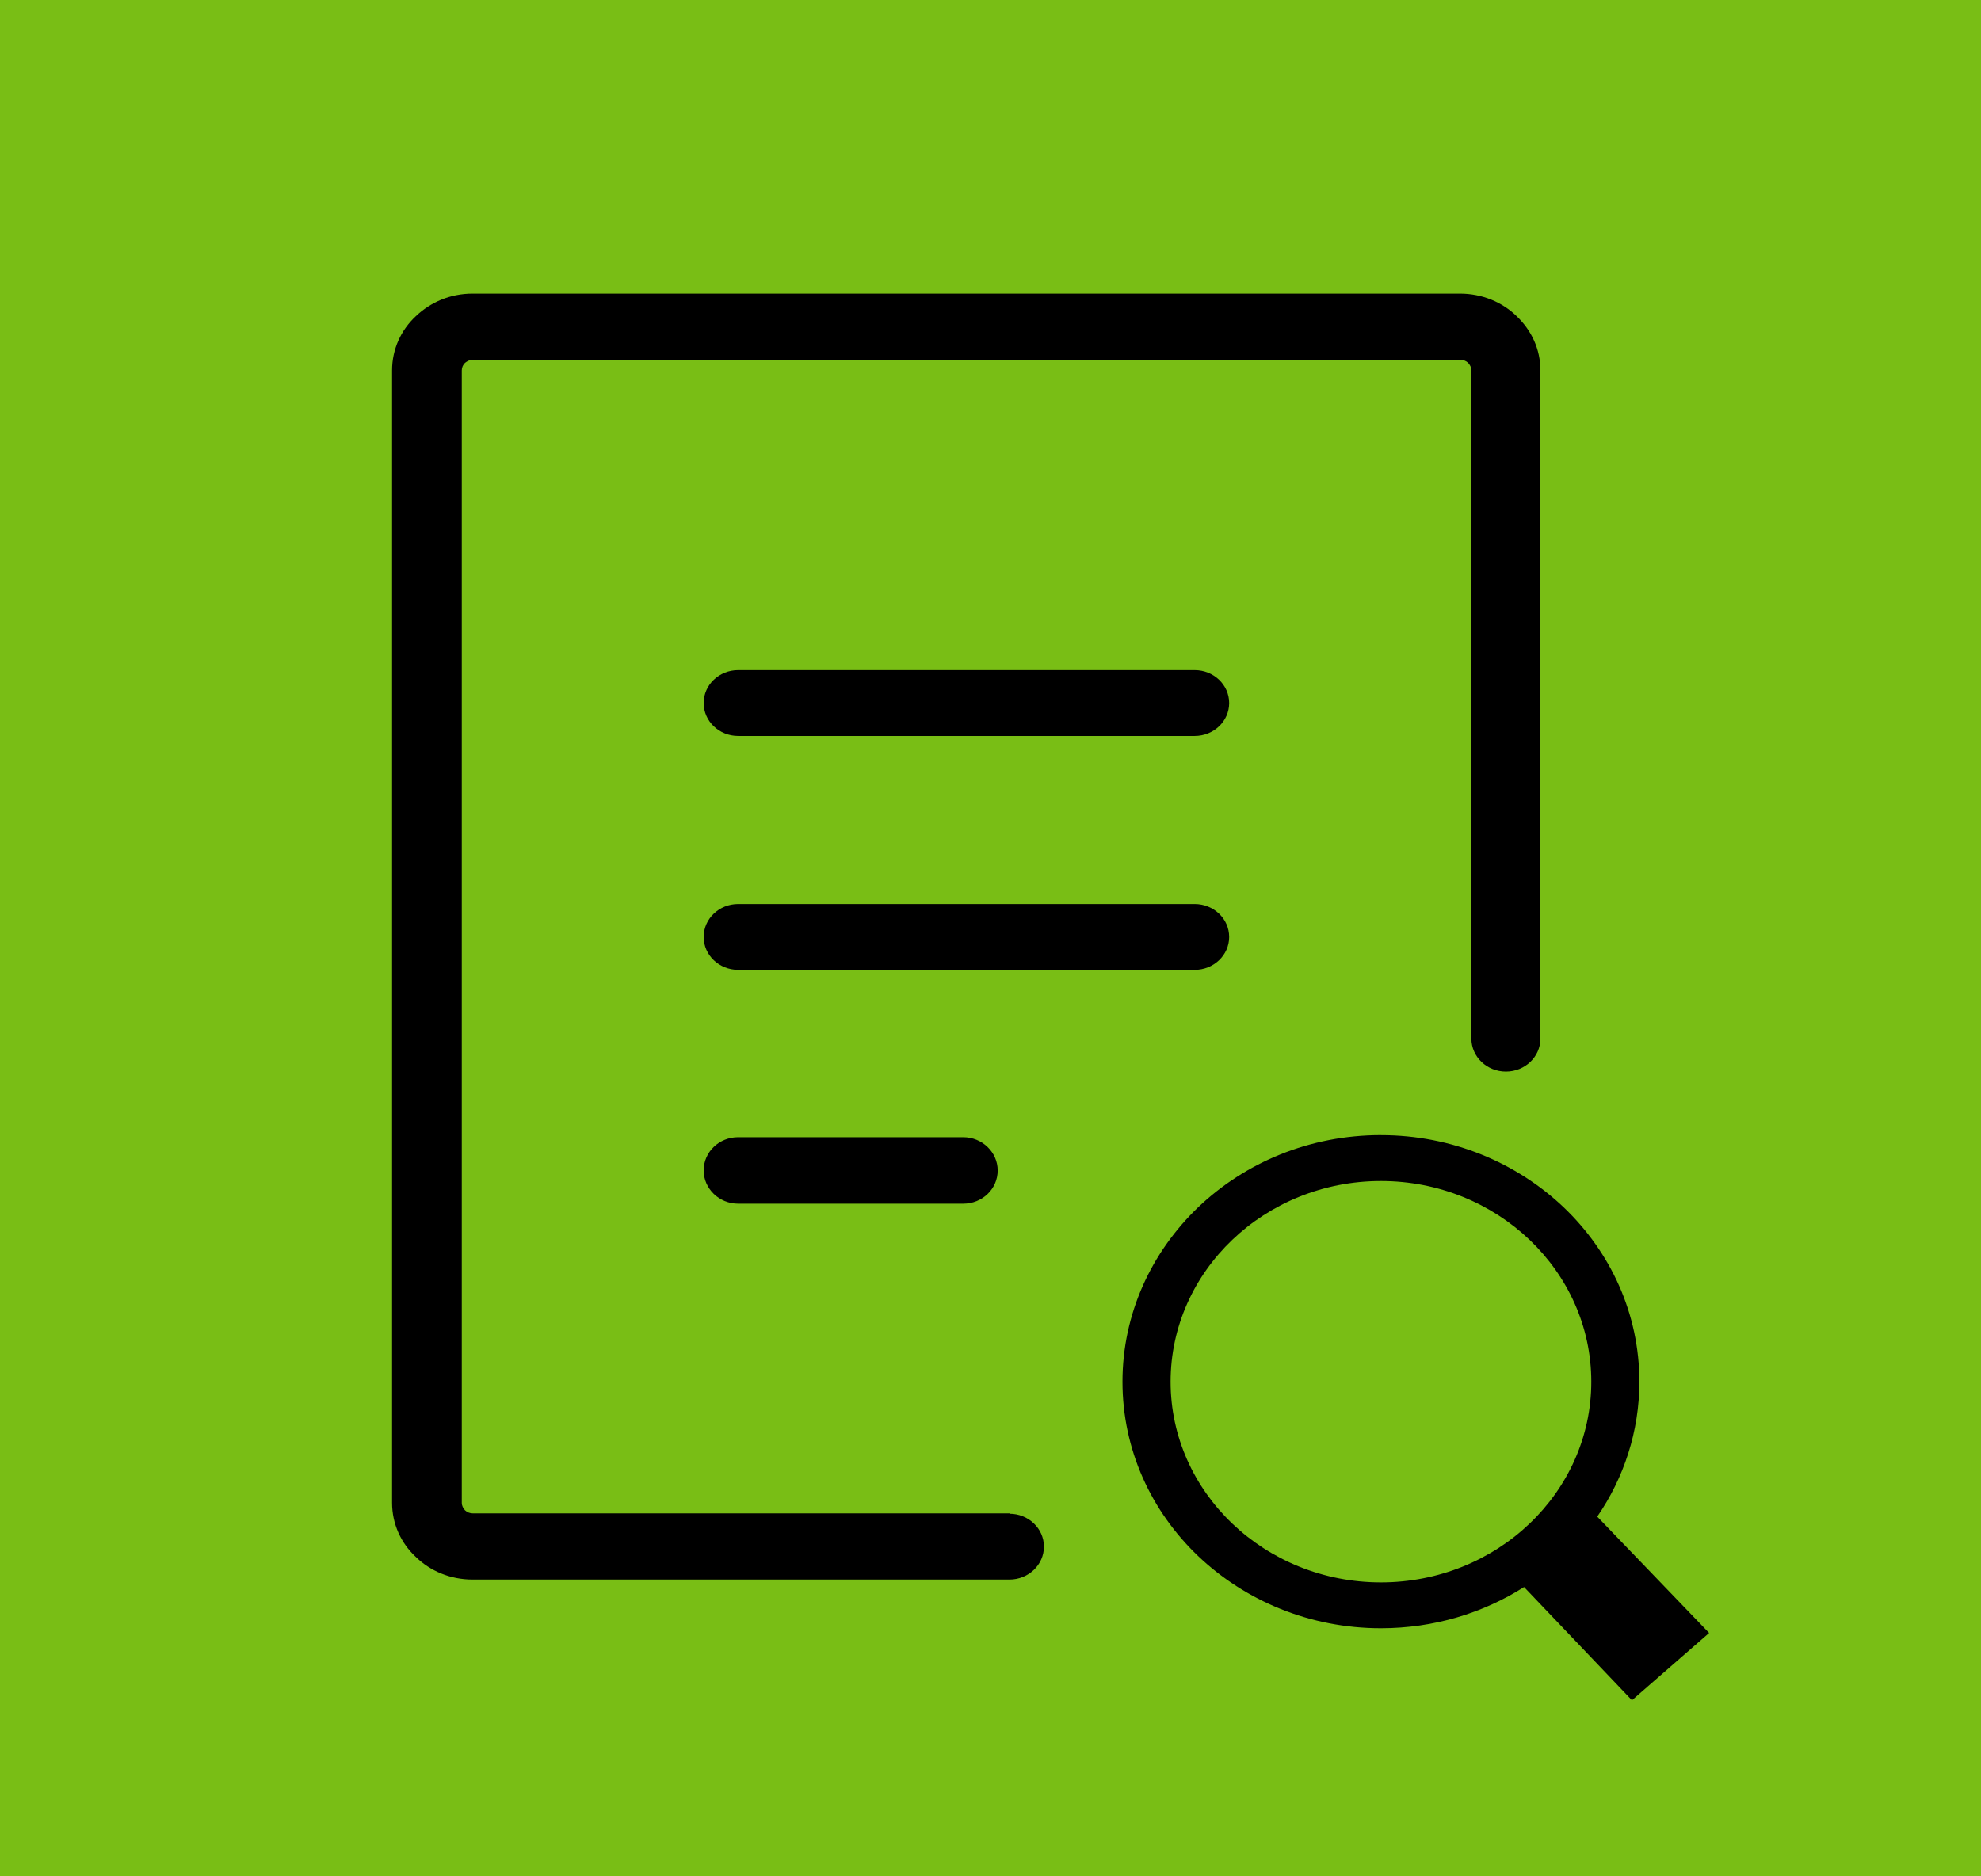 <?xml version="1.0" encoding="UTF-8" standalone="no"?>
<!-- Created with Inkscape (http://www.inkscape.org/) -->

<svg
   width="68.07mm"
   height="64.487mm"
   viewBox="0 0 68.07 64.487"
   version="1.1"
   id="svg5"
   inkscape:export-filename="dlaždice_3.png"
   inkscape:export-xdpi="91.6819"
   inkscape:export-ydpi="91.6819"
   inkscape:version="1.2.2 (732a01da63, 2022-12-09)"
   sodipodi:docname="Příjem dokumentů.svg"
   xml:space="preserve"
   xmlns:inkscape="http://www.inkscape.org/namespaces/inkscape"
   xmlns:sodipodi="http://sodipodi.sourceforge.net/DTD/sodipodi-0.dtd"
   xmlns="http://www.w3.org/2000/svg"
   xmlns:svg="http://www.w3.org/2000/svg"><sodipodi:namedview
     id="namedview7"
     pagecolor="#ffffff"
     bordercolor="#000000"
     borderopacity="0.25"
     inkscape:showpageshadow="2"
     inkscape:pageopacity="0.0"
     inkscape:pagecheckerboard="0"
     inkscape:deskcolor="#d1d1d1"
     inkscape:document-units="mm"
     showgrid="false"
     inkscape:zoom="2.0888418"
     inkscape:cx="148.4076"
     inkscape:cy="90.72013"
     inkscape:window-width="1920"
     inkscape:window-height="991"
     inkscape:window-x="-9"
     inkscape:window-y="-9"
     inkscape:window-maximized="1"
     inkscape:current-layer="layer2" /><defs
     id="defs2"><style
       id="style17824">.cls-1{fill-rule:evenodd;}</style><style
       id="style4859">.cls-1{fill-rule:evenodd;}</style><style
       id="style6409">.cls-1{fill-rule:evenodd;}</style></defs><g
     inkscape:label="Vrstva 1"
     inkscape:groupmode="layer"
     id="layer1"
     transform="translate(-0.358)"><rect
       style="fill:#79be15;fill-opacity:1;stroke-width:0.235"
       id="rect111"
       width="68.07"
       height="64.487"
       x="0.358"
       y="1.6029983e-07"
       inkscape:export-filename=".\dlazdice_4.svg"
       inkscape:export-xdpi="91.6819"
       inkscape:export-ydpi="91.6819" /></g><g
     inkscape:groupmode="layer"
     id="layer2"
     inkscape:label="Vrstva 2"><path
       d="m 47.451,39.013 c 2.449,0 4.671,0.951 6.28,2.481 1.609,1.536 2.6,3.65 2.6,5.994 0,1.71 -0.534,3.307 -1.447,4.637 l 3.844,3.998 -2.652,2.312 -3.707,-3.891 c -1.407,0.895 -3.101,1.417 -4.919,1.417 -2.449,0 -4.671,-0.951 -6.28,-2.481 -1.609,-1.535 -2.6,-3.649 -2.6,-5.993 0,-2.337 0.997,-4.458 2.6,-5.994 1.61,-1.536 3.824,-2.481 6.281,-2.481 z m -22.086,2.357 c -0.655,0 -1.186,-0.519 -1.186,-1.143 0,-0.636 0.531,-1.143 1.186,-1.143 h 7.731 c 0.655,0 1.186,0.518 1.186,1.143 0,0.637 -0.531,1.143 -1.186,1.143 z m 0,-16.076 c -0.655,0 -1.186,-0.507 -1.186,-1.132 0,-0.624 0.531,-1.131 1.186,-1.131 h 15.685 c 0.655,0 1.186,0.507 1.186,1.131 0,0.625 -0.531,1.132 -1.186,1.132 z m 9.32,26.731 c 0.655,0 1.186,0.506 1.186,1.131 0,0.625 -0.531,1.132 -1.186,1.132 H 16.238 c -0.766,0 -1.457,-0.295 -1.951,-0.779 -0.507,-0.471 -0.815,-1.131 -0.815,-1.862 V 12.73 c 0,-0.731 0.309,-1.391 0.815,-1.862 0.506,-0.483 1.186,-0.778 1.951,-0.778 h 33.927 c 0.766,0 1.457,0.295 1.951,0.778 0.506,0.483 0.815,1.131 0.815,1.862 v 22.966 c 0,0.625 -0.531,1.132 -1.186,1.132 -0.654,0 -1.186,-0.507 -1.186,-1.132 V 12.73 c 0,-0.106 -0.049,-0.188 -0.111,-0.259 -0.074,-0.071 -0.173,-0.106 -0.271,-0.106 H 16.25 c -0.111,0 -0.197,0.047 -0.272,0.106 -0.074,0.071 -0.111,0.165 -0.111,0.259 v 38.918 c 0,0.106 0.049,0.188 0.111,0.259 0.074,0.071 0.173,0.106 0.272,0.106 H 34.697 Z M 25.365,33.333 c -0.655,0 -1.186,-0.507 -1.186,-1.131 0,-0.625 0.531,-1.132 1.186,-1.132 h 15.685 c 0.655,0 1.186,0.507 1.186,1.132 0,0.624 -0.531,1.131 -1.186,1.131 z m 27.195,9.279 c -1.307,-1.247 -3.115,-2.022 -5.109,-2.022 -1.994,0 -3.802,0.775 -5.109,2.022 -1.307,1.248 -2.119,2.973 -2.119,4.876 0,1.902 0.812,3.628 2.119,4.875 1.307,1.247 3.115,2.022 5.109,2.022 1.993,0 3.802,-0.775 5.109,-2.022 1.307,-1.247 2.119,-2.973 2.119,-4.875 -4.21e-4,-1.903 -0.812,-3.628 -2.119,-4.876 z"
       id="path1229"
       style="stroke-width:0.403" /></g><style
     type="text/css"
     id="style5224">.st0{fill-rule:evenodd;clip-rule:evenodd;}</style><style
     type="text/css"
     id="style25195">.st0{fill-rule:evenodd;clip-rule:evenodd;}</style><style
     type="text/css"
     id="style1738">.st0{fill-rule:evenodd;clip-rule:evenodd;}</style></svg>
